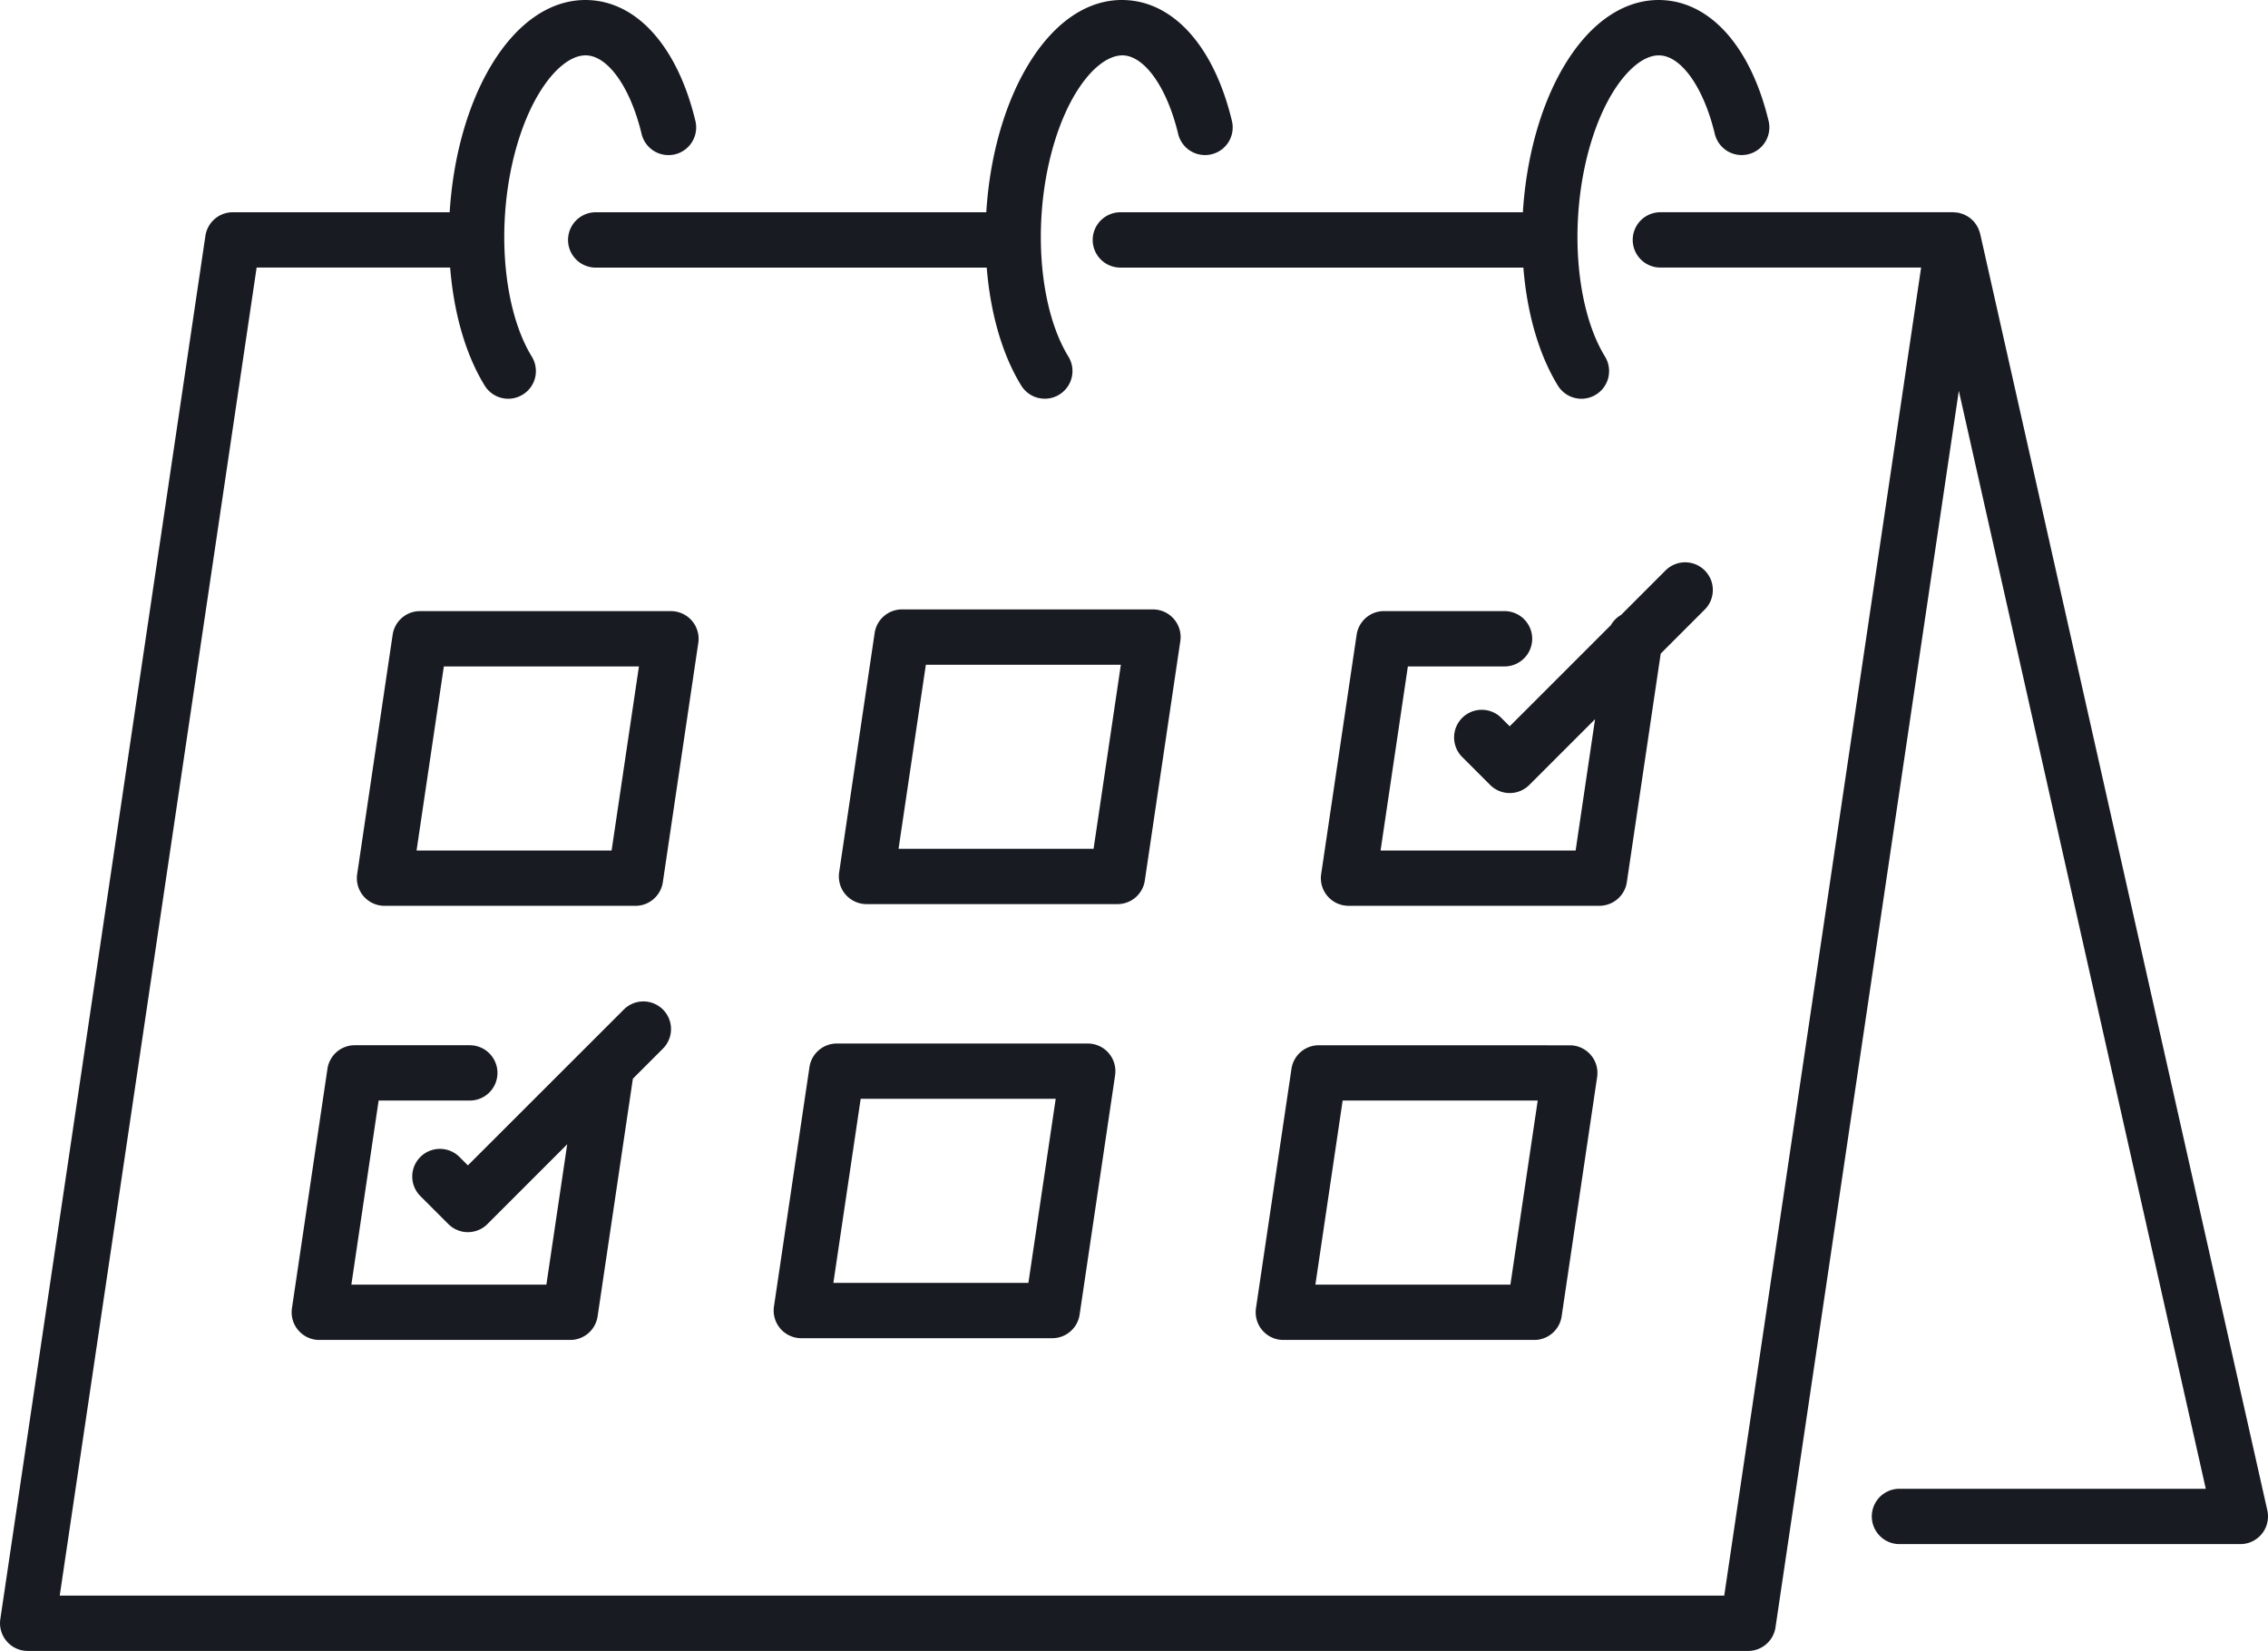 <svg xmlns="http://www.w3.org/2000/svg" xmlns:xlink="http://www.w3.org/1999/xlink" viewBox="0 0 426.588 310.542"><defs><style>.cls-1{fill:none;}.cls-2{clip-path:url(#clip-path);}.cls-3{fill:#181b22;}.cls-4{clip-path:url(#clip-path-2);}.cls-5{clip-path:url(#clip-path-3);}</style><clipPath id="clip-path" transform="translate(-0.365 -0.411)"><rect class="cls-1" width="427" height="311"/></clipPath><clipPath id="clip-path-2" transform="translate(-0.365 -0.411)"><rect class="cls-1" x="107.063" width="125.333" height="75.49"/></clipPath><clipPath id="clip-path-3" transform="translate(-0.365 -0.411)"><rect class="cls-1" x="205.729" width="128" height="75.49"/></clipPath></defs><title>Fichier 1</title><g id="Calque_2" data-name="Calque 2"><g id="Calque_1-2" data-name="Calque 1"><g class="cls-2"><path class="cls-3" d="M372.818,44.4c-.011-.057-.037-.1-.052-.156-.037-.162-.1-.307-.151-.464a5.216,5.216,0,0,0-.23-.557c-.067-.13-.145-.26-.224-.391a5.938,5.938,0,0,0-.354-.52c-.047-.058-.078-.12-.125-.178s-.119-.1-.177-.166a4.074,4.074,0,0,0-.448-.412,3.184,3.184,0,0,0-.364-.286,4.892,4.892,0,0,0-.511-.3,4.535,4.535,0,0,0-.411-.209,4.7,4.7,0,0,0-.594-.2c-.135-.042-.271-.089-.411-.12a5.321,5.321,0,0,0-.714-.078c-.1-.006-.2-.032-.307-.032H312.672a5.157,5.157,0,0,0-2,.4,5.171,5.171,0,0,0-2.812,2.813,5.208,5.208,0,0,0,0,3.984,5.255,5.255,0,0,0,1.125,1.688,5.2,5.2,0,0,0,3.682,1.52h49.042L324.677,300.547H11.6L48.635,50.74h36.4c.688,8.614,2.922,16.39,6.495,22.2a5.19,5.19,0,0,0,7.151,1.7,5.132,5.132,0,0,0,1.49-1.375,5.166,5.166,0,0,0,.922-3.875,5.044,5.044,0,0,0-.7-1.9c-3.817-6.208-5.708-16.14-5.052-26.567.547-8.714,2.86-17.037,6.349-22.854,2.823-4.714,6.193-7.422,9.1-7.235,4.079.261,8.193,6.188,10.25,14.761a5.147,5.147,0,0,0,.849,1.843,5.188,5.188,0,0,0,3.4,2.084,5.319,5.319,0,0,0,2.026-.078,5.2,5.2,0,0,0,3.927-4.245,5.085,5.085,0,0,0-.078-2.026C127.885,9.51,120.516,1.01,111.438.443,104.417.005,97.776,4.359,92.76,12.708c-4.38,7.3-7.151,17.089-7.812,27.558v.073h-40.8a5.175,5.175,0,0,0-4.557,2.692A5.078,5.078,0,0,0,39,44.776L.422,304.99A5.225,5.225,0,0,0,1,308.229a5.032,5.032,0,0,0,.635.917,5.4,5.4,0,0,0,.813.765,5.394,5.394,0,0,0,.958.568,5.073,5.073,0,0,0,1.057.354,5.3,5.3,0,0,0,1.11.12h323.6a5.111,5.111,0,0,0,1.812-.328,5.226,5.226,0,0,0,2.745-2.365,5.083,5.083,0,0,0,.589-1.75L368.8,73.922,415.25,280.453H357.635a5.2,5.2,0,0,0-4.807,7.193,5.206,5.206,0,0,0,1.13,1.687,5.093,5.093,0,0,0,1.688,1.131,5.219,5.219,0,0,0,1.989.395h64.12a5.141,5.141,0,0,0,2.25-.515,5.063,5.063,0,0,0,.985-.62,4.938,4.938,0,0,0,.823-.818,5.113,5.113,0,0,0,.619-.984,4.952,4.952,0,0,0,.386-1.1,5.1,5.1,0,0,0,.135-1.151,5.4,5.4,0,0,0-.125-1.156Z" transform="translate(-0.365 -0.411)"/></g><path class="cls-3" d="M88.729,207.427a5.211,5.211,0,0,0,3.677-1.521,5.188,5.188,0,0,0,1.526-3.682,5.114,5.114,0,0,0-.4-1.99,5.175,5.175,0,0,0-1.13-1.687,4.984,4.984,0,0,0-1.687-1.125,5.1,5.1,0,0,0-1.99-.4H67.1a5.116,5.116,0,0,0-1.813.323,5.161,5.161,0,0,0-2.744,2.37,5.064,5.064,0,0,0-.589,1.745L55.276,246.49a5.314,5.314,0,0,0-.042,1.114,4.926,4.926,0,0,0,.193,1.1,5.207,5.207,0,0,0,.422,1.031,5.048,5.048,0,0,0,.635.917,5.316,5.316,0,0,0,.813.76,5.194,5.194,0,0,0,2.016.928,5.278,5.278,0,0,0,1.109.114h47.2a5.007,5.007,0,0,0,1.813-.323,5.2,5.2,0,0,0,3.333-4.109l6.635-44.708,5.693-5.693a5.188,5.188,0,0,0,1.1-1.688,5.06,5.06,0,0,0,.38-1.979,5.132,5.132,0,0,0-.4-1.974,5.2,5.2,0,0,0-1.12-1.677,5.3,5.3,0,0,0-1.677-1.12,5.2,5.2,0,0,0-5.64,1.084L88.37,219.62l-1.584-1.584a5.208,5.208,0,0,0-7.354,0,5.221,5.221,0,0,0-1.13,1.688,5.208,5.208,0,0,0,0,3.984,5.21,5.21,0,0,0,1.13,1.688l5.261,5.26a5.188,5.188,0,0,0,3.677,1.526,5.231,5.231,0,0,0,1.995-.4,5.175,5.175,0,0,0,1.687-1.13l15-15-3.917,26.4H66.453l5.13-34.625Z" transform="translate(-0.365 -0.411)"/><path class="cls-3" d="M130.505,117.172a5.219,5.219,0,0,0-3.942-1.807h-47.2a5.167,5.167,0,0,0-3.395,1.26,5.139,5.139,0,0,0-1.162,1.432,5.258,5.258,0,0,0-.588,1.745l-6.672,45.026a4.95,4.95,0,0,0-.047,1.115,5.177,5.177,0,0,0,.193,1.1,4.908,4.908,0,0,0,.427,1.031,5.041,5.041,0,0,0,.63.917,4.911,4.911,0,0,0,.818.76,4.775,4.775,0,0,0,.958.573,5.36,5.36,0,0,0,1.057.354,5.3,5.3,0,0,0,1.11.12h47.2a5.155,5.155,0,0,0,1.812-.328,5.222,5.222,0,0,0,1.583-.938,5.194,5.194,0,0,0,1.75-3.177l6.672-45.026a5.014,5.014,0,0,0-.151-2.208A5.13,5.13,0,0,0,130.505,117.172ZM115.4,160.4H78.714l5.135-34.63h36.693Z" transform="translate(-0.365 -0.411)"/><path class="cls-3" d="M151.083,252.13h47.2a5.116,5.116,0,0,0,1.813-.328,4.969,4.969,0,0,0,1.583-.937,5.164,5.164,0,0,0,1.75-3.172l6.677-45.026a5.339,5.339,0,0,0,.042-1.115,5.2,5.2,0,0,0-.615-2.13,5.294,5.294,0,0,0-.635-.917,5.059,5.059,0,0,0-1.771-1.333,5.152,5.152,0,0,0-1.057-.354,5.29,5.29,0,0,0-1.109-.12h-47.2a5.111,5.111,0,0,0-1.812.328,4.972,4.972,0,0,0-1.583.938,5.117,5.117,0,0,0-1.162,1.427,5.186,5.186,0,0,0-.588,1.744l-6.677,45.032a5.247,5.247,0,0,0-.042,1.114,4.876,4.876,0,0,0,.193,1.094,5.228,5.228,0,0,0,.421,1.031,5.308,5.308,0,0,0,.636.922,5.094,5.094,0,0,0,1.771,1.328,4.977,4.977,0,0,0,1.057.354A5.224,5.224,0,0,0,151.083,252.13ZM162.25,207.1h36.682l-5.135,34.62H157.115Z" transform="translate(-0.365 -0.411)"/><path class="cls-3" d="M215.693,166.036l6.677-45.026a5.01,5.01,0,0,0,.047-1.114,5.11,5.11,0,0,0-.62-2.13,5.324,5.324,0,0,0-.63-.917,5.492,5.492,0,0,0-.818-.766,5.217,5.217,0,0,0-.958-.567,5.064,5.064,0,0,0-1.058-.355,5.282,5.282,0,0,0-1.109-.119h-47.2a5.2,5.2,0,0,0-5.146,4.437L158.2,164.51a5.286,5.286,0,0,0,.151,2.214,5.158,5.158,0,0,0,1.875,2.708,4.81,4.81,0,0,0,.958.568,5.062,5.062,0,0,0,1.058.354,4.913,4.913,0,0,0,1.109.12h47.2a5.172,5.172,0,0,0,4.557-2.693A5.1,5.1,0,0,0,215.693,166.036Zm-46.318-5.968,5.135-34.62h36.678l-5.131,34.62Z" transform="translate(-0.365 -0.411)"/><path class="cls-3" d="M248.422,197.026a5.116,5.116,0,0,0-1.813.323,5.161,5.161,0,0,0-2.744,2.37,5.064,5.064,0,0,0-.589,1.745L236.6,246.49a5.314,5.314,0,0,0-.042,1.114,4.926,4.926,0,0,0,.193,1.1,5.207,5.207,0,0,0,.422,1.031,5.048,5.048,0,0,0,.635.917,5.316,5.316,0,0,0,.813.76,5.2,5.2,0,0,0,2.015.928,5.294,5.294,0,0,0,1.11.114h47.2a5,5,0,0,0,1.812-.323,5.2,5.2,0,0,0,3.334-4.109L300.771,203a5.326,5.326,0,0,0,.042-1.115,4.936,4.936,0,0,0-.193-1.1,5.231,5.231,0,0,0-.422-1.031,5.118,5.118,0,0,0-.635-.917,5.366,5.366,0,0,0-.813-.76,5.42,5.42,0,0,0-.958-.573,5.481,5.481,0,0,0-1.058-.354,5.313,5.313,0,0,0-1.109-.115Zm36.036,45.026H247.776l5.13-34.625h36.688Z" transform="translate(-0.365 -0.411)"/><path class="cls-3" d="M306.354,166.359l6.375-43.005,8.323-8.328a5.107,5.107,0,0,0,1.1-1.682,5.213,5.213,0,0,0-.021-3.959,5.255,5.255,0,0,0-2.8-2.8,5.213,5.213,0,0,0-3.959-.021,5.2,5.2,0,0,0-1.687,1.1l-8.422,8.427a5,5,0,0,0-1.891,1.891l-19.047,19.046-1.583-1.583a5.013,5.013,0,0,0-1.687-1.125,5.2,5.2,0,0,0-3.98,0,5.273,5.273,0,0,0-1.687,1.125,5.211,5.211,0,0,0-1.125,5.672,5.1,5.1,0,0,0,1.125,1.688l5.26,5.26a5.277,5.277,0,0,0,1.688,1.125,5.208,5.208,0,0,0,3.984,0,5.277,5.277,0,0,0,1.688-1.125l12.369-12.37L296.724,160.4H260.036l5.136-34.63h18.182a5.132,5.132,0,0,0,1.99-.4,5.2,5.2,0,0,0,0-9.61,5.131,5.131,0,0,0-1.99-.4H260.682a5.106,5.106,0,0,0-1.812.323,5.208,5.208,0,0,0-3.334,4.114l-6.671,45.026a4.95,4.95,0,0,0-.047,1.115,5.239,5.239,0,0,0,.192,1.1,4.965,4.965,0,0,0,.428,1.031,5.041,5.041,0,0,0,.63.917,5.167,5.167,0,0,0,.817.76,5.059,5.059,0,0,0,.959.573,5.187,5.187,0,0,0,2.161.474h47.2a5.231,5.231,0,0,0,4.558-2.693A5.041,5.041,0,0,0,306.354,166.359Z" transform="translate(-0.365 -0.411)"/><g class="cls-4"><path class="cls-3" d="M192.453,72.938a5.154,5.154,0,0,0,1.38,1.484,5.057,5.057,0,0,0,1.844.844,5.208,5.208,0,0,0,5.417-2.006,5.226,5.226,0,0,0,.849-1.843,5.152,5.152,0,0,0,.078-2.032,5.235,5.235,0,0,0-.7-1.9c-3.823-6.208-5.714-16.14-5.058-26.567.547-8.714,2.86-17.037,6.349-22.854,2.829-4.709,6.193-7.37,9.1-7.235,4.078.261,8.192,6.188,10.25,14.761a5.2,5.2,0,0,0,.849,1.843,5.094,5.094,0,0,0,1.489,1.381,5.225,5.225,0,0,0,1.906.7,5.205,5.205,0,0,0,5.25-2.417,5.19,5.19,0,0,0,.7-1.906,5.085,5.085,0,0,0-.078-2.026C228.813,9.51,221.443,1.01,212.365.443,205.328-.01,198.7,4.354,193.693,12.708c-4.38,7.3-7.157,17.089-7.813,27.558v.073H112.411a5.126,5.126,0,0,0-1.989.4,5.2,5.2,0,0,0-1.688,8.485,5.067,5.067,0,0,0,1.688,1.125,5.127,5.127,0,0,0,1.989.4h73.547C186.651,59.354,188.88,67.13,192.453,72.938Z" transform="translate(-0.365 -0.411)"/></g><g class="cls-5"><path class="cls-3" d="M322.9,25.589a5.221,5.221,0,0,0,2.338,3.224,5.235,5.235,0,0,0,1.9.7,5.2,5.2,0,0,0,3.875-.927,5.188,5.188,0,0,0,2.084-3.4,5.126,5.126,0,0,0-.078-2.026C329.74,9.51,322.37,1.01,313.3.443,306.271.005,299.63,4.359,294.62,12.708c-4.38,7.3-7.151,17.089-7.813,27.558v.073H211.094a5.131,5.131,0,0,0-1.99.4,5.273,5.273,0,0,0-1.687,1.125,5.2,5.2,0,0,0,0,7.36,5.211,5.211,0,0,0,3.677,1.521h75.8c.692,8.614,2.927,16.39,6.494,22.2a5.144,5.144,0,0,0,1.381,1.484,5.053,5.053,0,0,0,1.843.844,5.126,5.126,0,0,0,2.026.078,5.062,5.062,0,0,0,1.9-.709,5.119,5.119,0,0,0,1.49-1.375,5.209,5.209,0,0,0,.849-1.843,5.346,5.346,0,0,0,.078-2.032,5.217,5.217,0,0,0-.7-1.9c-3.823-6.208-5.708-16.14-5.057-26.567.547-8.714,2.859-17.037,6.349-22.854,2.828-4.714,6.2-7.422,9.1-7.235C316.724,11.083,320.844,17.016,322.9,25.589Z" transform="translate(-0.365 -0.411)"/></g></g></g></svg>